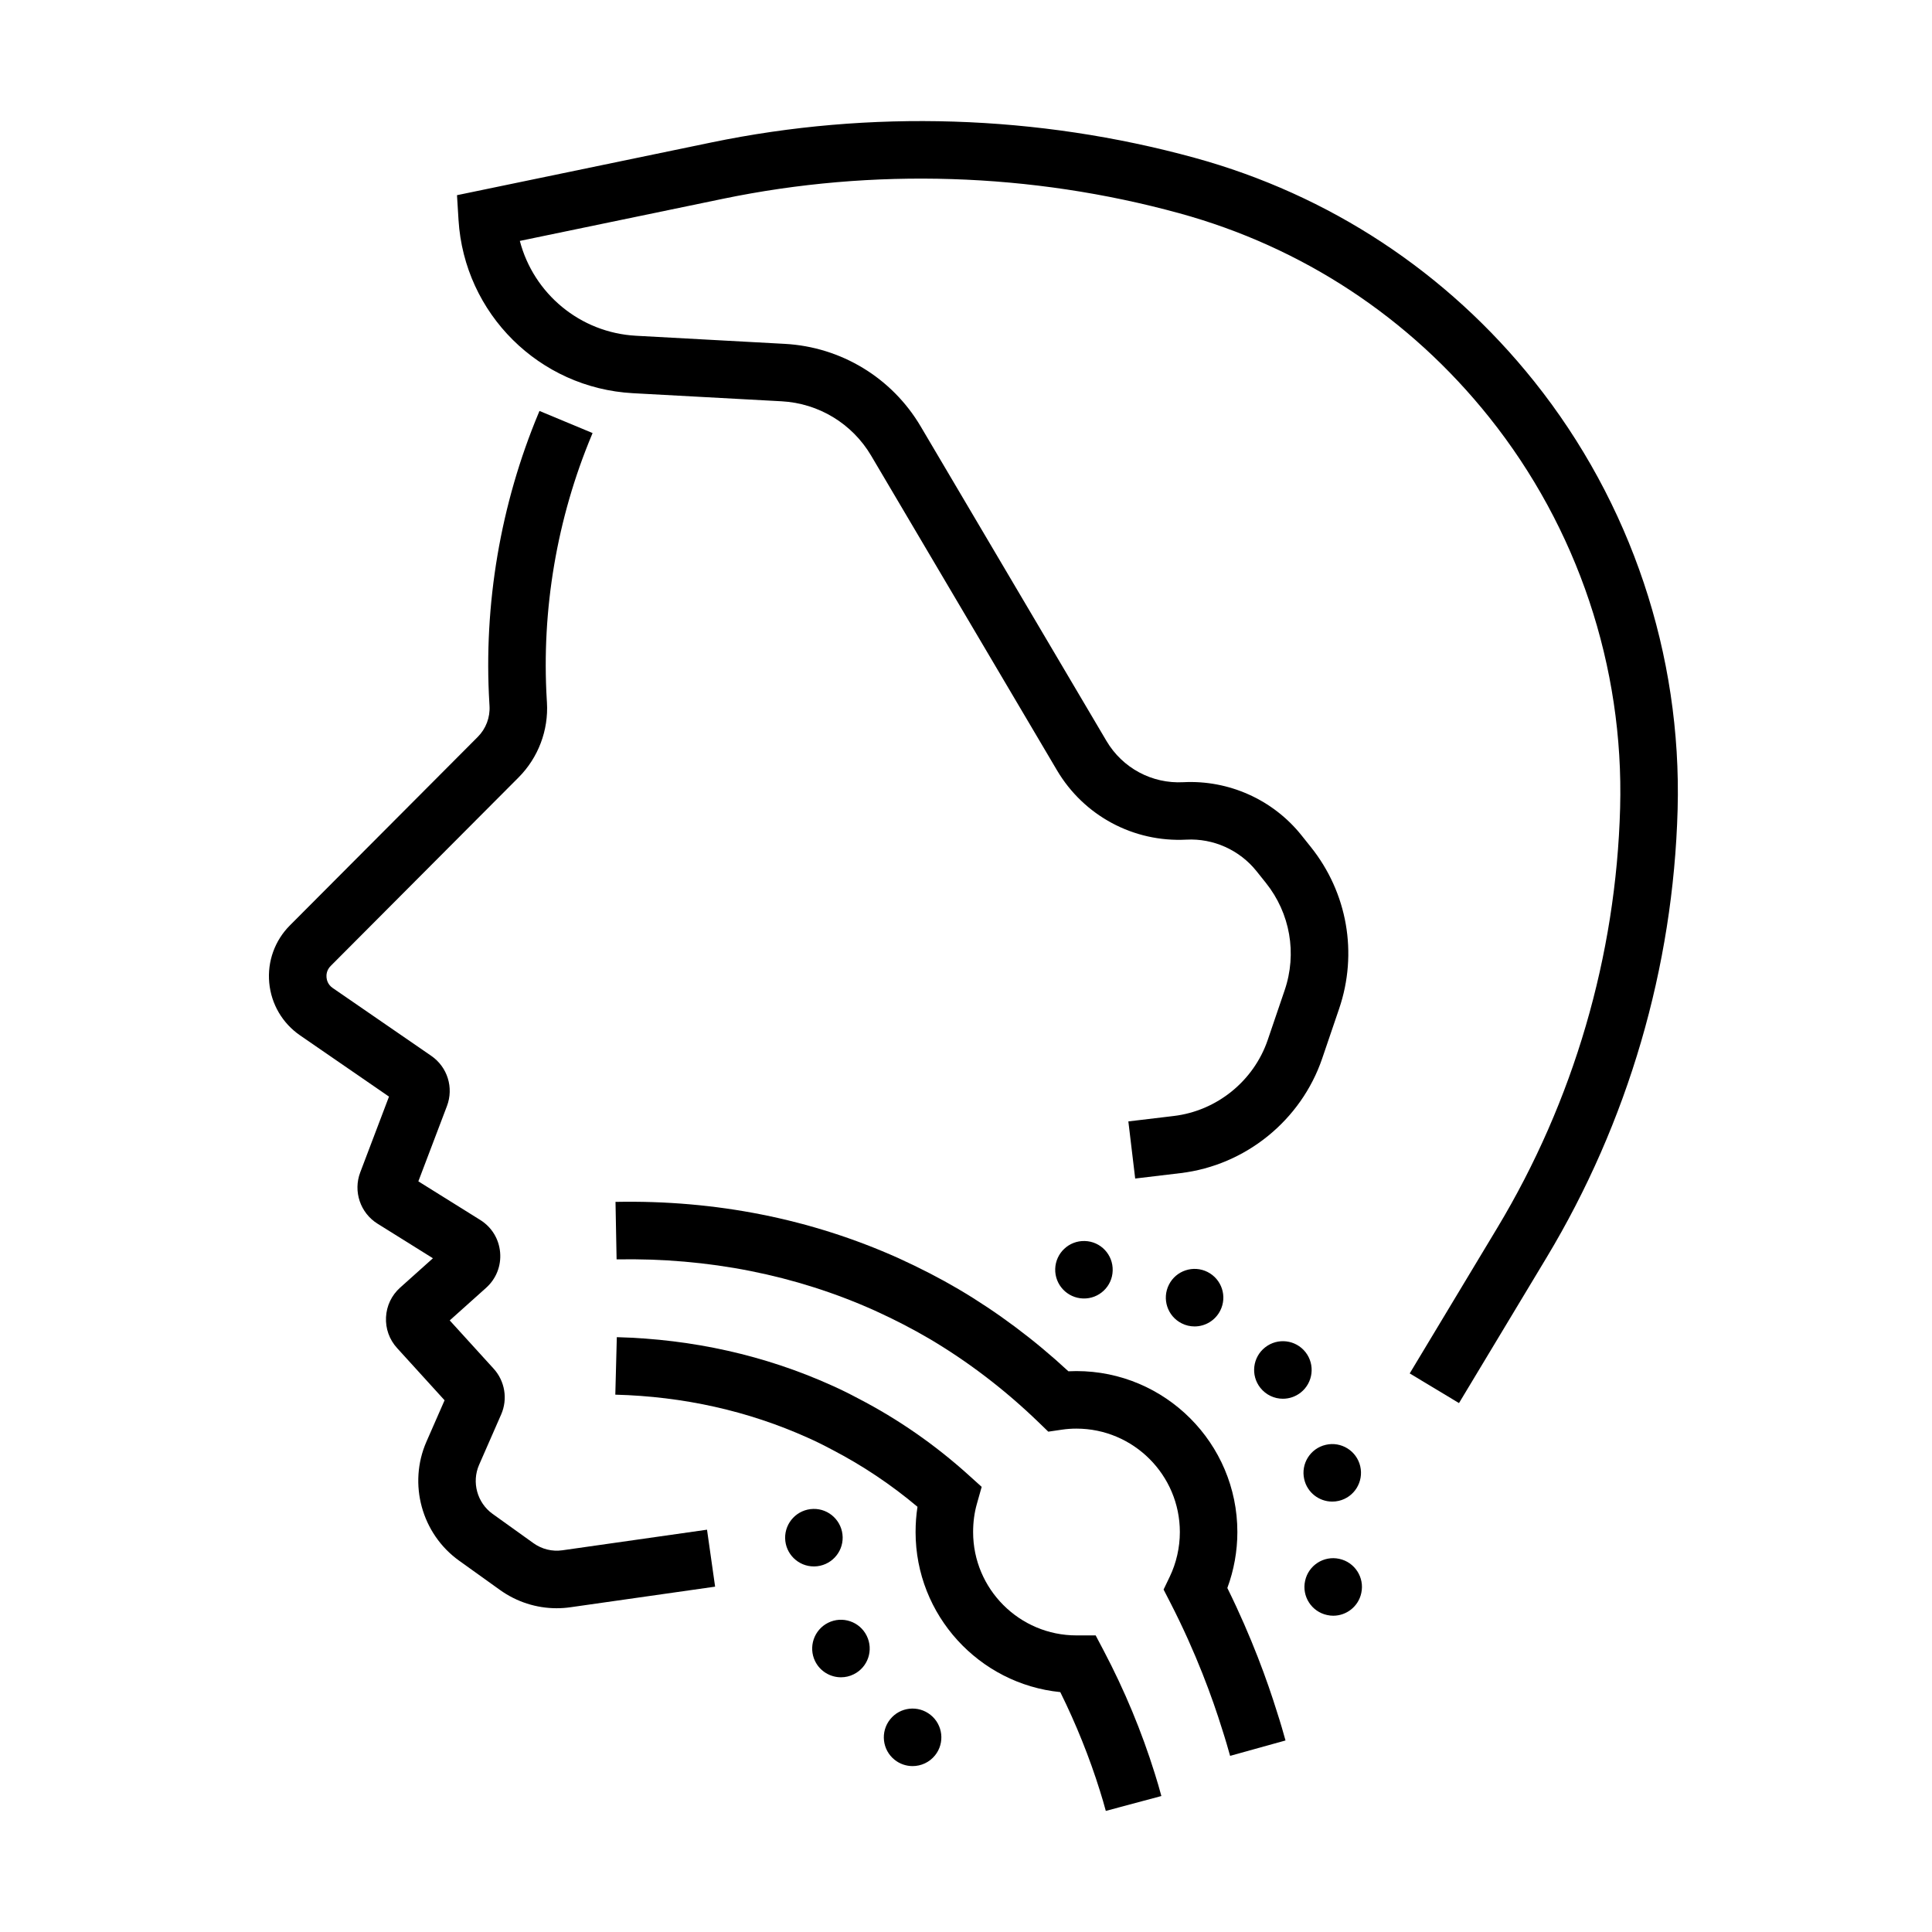 <?xml version="1.0" encoding="UTF-8"?>
<!-- Uploaded to: SVG Repo, www.svgrepo.com, Generator: SVG Repo Mixer Tools -->
<svg fill="#000000" width="800px" height="800px" version="1.1" viewBox="144 144 512 512" xmlns="http://www.w3.org/2000/svg">
 <g>
  <path d="m530.65 515.83-13.062-7.859 23.215-38.582c20.215-33.594 31.473-72.066 32.547-111.26 1.031-37.477-11.285-74.25-34.688-103.54-21.105-26.426-49.504-45.125-82.117-54.07-39.266-10.773-81.09-12.094-120.96-3.836l-53.824 11.16c3.637 13.938 15.93 24.328 30.801 25.137l39.41 2.148c14.941 0.812 28.402 8.988 36.016 21.871l49.234 83.355c4.242 7.184 12.055 11.387 20.379 10.938 12.039-0.621 23.75 4.621 31.289 14.051l2.481 3.102c9.715 12.145 12.52 28.18 7.504 42.902l-4.481 13.16c-5.586 16.391-20.305 28.316-37.5 30.375l-12.055 1.441-1.812-15.137 12.055-1.441c11.41-1.367 21.176-9.277 24.883-20.156l4.481-13.16c3.328-9.766 1.465-20.406-4.977-28.465l-2.481-3.102c-4.481-5.602-11.434-8.734-18.59-8.348-14.016 0.727-27.16-6.32-34.301-18.406l-49.234-83.355c-5.016-8.484-13.879-13.871-23.719-14.406l-39.41-2.144c-24.816-1.352-44.684-21.078-46.219-45.883l-0.406-6.594 67.387-13.969c42.215-8.75 86.504-7.348 128.08 4.059 35.742 9.809 66.863 30.297 89.996 59.258 25.645 32.105 39.145 72.406 38.016 113.48-1.148 41.812-13.156 82.859-34.723 118.7z"/>
  <path d="m291.53 570.2c-5.371 0-10.605-1.672-15.043-4.852l-10.824-7.758c-9.91-7.098-13.547-20.355-8.656-31.52l4.812-10.98-12.598-13.852c-2.039-2.246-3.078-5.148-2.922-8.176 0.156-3.023 1.484-5.809 3.742-7.828l8.688-7.781-14.691-9.172c-4.562-2.844-6.484-8.559-4.574-13.582l7.625-20.086-23.57-16.23c-4.672-3.215-7.648-8.297-8.168-13.945-0.523-5.644 1.473-11.184 5.477-15.199l49.793-49.961c2.156-2.164 3.289-5.156 3.106-8.203l-0.039-0.703c-1.57-26.148 2.945-52.754 13.059-76.934l0.223-0.531 14.07 5.859-0.223 0.543c-9.227 22.051-13.344 46.309-11.914 70.156l0.043 0.699c0.445 7.383-2.301 14.629-7.527 19.871l-49.793 49.961c-1.094 1.098-1.156 2.379-1.094 3.039 0.059 0.664 0.352 1.91 1.633 2.789l26.125 17.988c4.297 2.961 6.004 8.43 4.156 13.309l-7.578 19.949 16.402 10.234c3.039 1.898 4.961 5.031 5.269 8.605 0.309 3.57-1.047 6.988-3.715 9.379l-9.641 8.637 11.645 12.801c2.992 3.293 3.773 8.051 1.984 12.129l-5.84 13.328c-2.023 4.609-0.52 10.082 3.57 13.012l10.824 7.758c2.242 1.605 4.973 2.281 7.703 1.887l38.301-5.453 2.144 15.094-38.297 5.453c-1.23 0.18-2.461 0.266-3.688 0.266z"/>
  <path d="m469.99 609.32c-0.508-1.82-1.211-4.289-2.176-7.262-2.449-7.871-6.793-19.973-13.719-33.445l-1.734-3.367 1.637-3.41c1.75-3.652 2.676-7.742 2.676-11.824 0-15.117-12.301-27.414-27.418-27.414-1.254 0-2.547 0.09-3.742 0.266l-3.703 0.543-2.691-2.602c-8.879-8.562-18.586-15.977-28.852-22.035-4.383-2.578-9.098-5.016-14.406-7.438-21.086-9.469-44.145-14.027-68.457-13.582l-0.289-15.238c26.59-0.523 51.836 4.516 75.035 14.934 5.836 2.664 11.008 5.34 15.859 8.191 10.309 6.086 20.094 13.398 29.125 21.77 0.703-0.035 1.41-0.055 2.121-0.055 23.523 0 42.66 19.137 42.66 42.66 0 5.047-0.91 10.102-2.656 14.824 6.5 13.156 10.672 24.867 13.078 32.602 1.043 3.199 1.836 5.992 2.336 7.805z"/>
  <path d="m437.05 623.91c-0.473-1.762-0.98-3.504-1.559-5.328-2.738-8.793-6.34-17.746-10.504-26.156-21.5-2.152-38.348-20.352-38.348-42.41 0-2.281 0.168-4.523 0.504-6.699-6.992-5.883-14.594-10.969-22.656-15.148-2.383-1.273-4.387-2.258-6.387-3.144-15.809-7.117-32.965-10.953-51.035-11.426l0.398-15.238c20.105 0.527 39.23 4.812 56.852 12.746 2.277 1.008 4.672 2.184 7.273 3.574 10.414 5.398 20.215 12.203 29.051 20.18l3.516 3.172-1.285 4.555c-0.652 2.312-0.984 4.809-0.984 7.43 0 15.098 12.281 27.379 27.379 27.379h5.098l2.144 4.07c5.504 10.453 10.055 21.402 13.531 32.551 0.637 2.012 1.207 3.965 1.738 5.945z"/>
  <path d="m495.7 572c-4.113-0.883-6.738-4.938-5.836-9.051 0.883-4.117 4.938-6.738 9.055-5.84 4.113 0.883 6.738 4.938 5.836 9.055-0.762 3.582-3.93 6.019-7.438 6.019-0.535 0-1.082-0.062-1.617-0.184zm-6.066-35.977c-0.945-4.098 1.602-8.184 5.703-9.129 4.098-0.961 8.199 1.598 9.145 5.699 0.945 4.102-1.602 8.203-5.699 9.148-0.582 0.137-1.16 0.195-1.723 0.195-3.477 0-6.617-2.375-7.426-5.914zm-11.645-24.254c-2.609-3.305-2.027-8.109 1.277-10.699 3.309-2.609 8.098-2.043 10.703 1.262 2.606 3.312 2.027 8.113-1.281 10.719-1.402 1.098-3.062 1.629-4.711 1.629-2.254 0.004-4.481-1.004-5.988-2.91zm-20.84-17.07c-3.766-1.906-5.273-6.481-3.371-10.246 1.891-3.75 6.481-5.258 10.23-3.367 3.766 1.906 5.273 6.477 3.367 10.242-1.34 2.652-4.023 4.191-6.797 4.191-1.16 0-2.332-0.258-3.43-0.82zm-33.508-14.422c0.125-4.207 3.629-7.516 7.836-7.394 4.207 0.105 7.516 3.613 7.394 7.836-0.105 4.207-3.613 7.516-7.82 7.394-4.207-0.121-7.531-3.629-7.41-7.836z"/>
  <path d="m381.09 610.37c-3.293-2.621-3.824-7.422-1.203-10.715 2.621-3.293 7.426-3.828 10.719-1.188 3.289 2.621 3.824 7.426 1.203 10.703-1.512 1.887-3.734 2.863-5.961 2.863-1.676 0-3.356-0.547-4.758-1.664zm-21.066-26.109c-1.859-3.766-0.32-8.34 3.445-10.215 3.781-1.871 8.355-0.32 10.215 3.449 1.875 3.777 0.336 8.352-3.445 10.211-1.082 0.547-2.242 0.793-3.371 0.793-2.805 0-5.516-1.559-6.844-4.238zm-7.957-32.609c-0.074-4.207 3.262-7.68 7.469-7.773 4.207-0.094 7.684 3.262 7.777 7.469 0.09 4.207-3.266 7.684-7.473 7.773h-0.152c-4.144 0-7.531-3.309-7.621-7.469z"/>
 </g>
</svg>